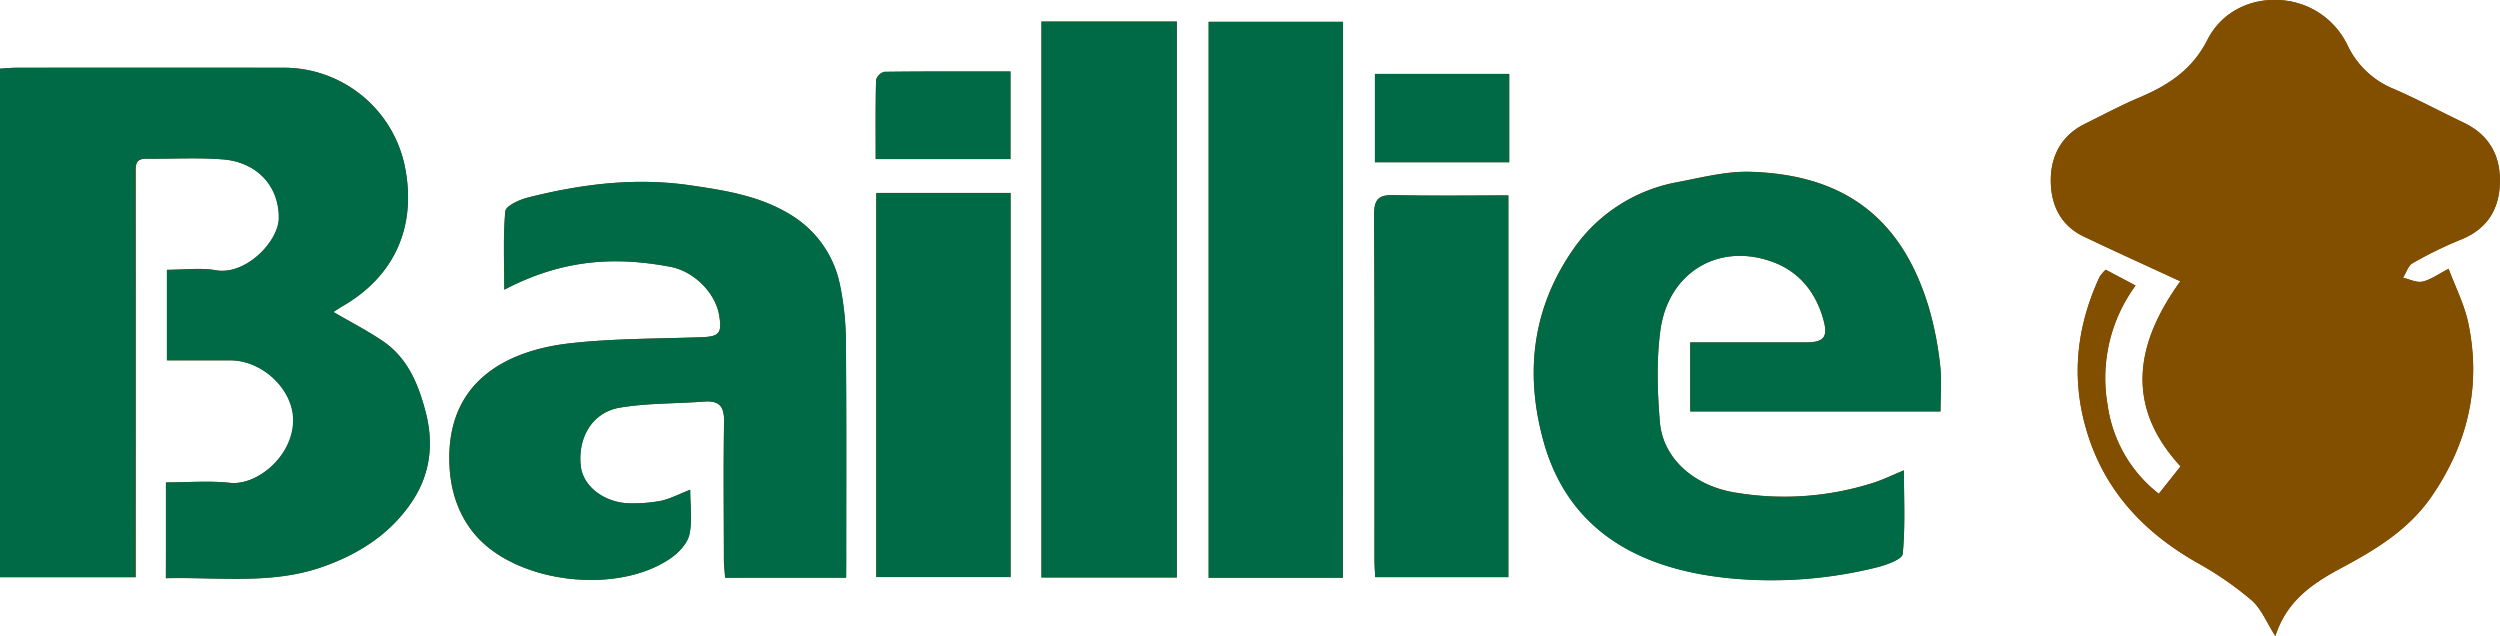 <svg xmlns="http://www.w3.org/2000/svg" viewBox="0 0 717.75 182.62"><defs><style>.cls-1{fill:#824e00;}.cls-2{fill:#006946;}</style></defs><g id="Layer_2" data-name="Layer 2"><g id="Layer_1-2" data-name="Layer 1"><path class="cls-1" d="M604.54,77.43a11.42,11.42,0,0,0-1.77,2.09c-6.48,14-8.21,28.46-3.9,43.49,5.06,17.62,16.47,29.79,32.11,38.65a94.75,94.75,0,0,1,15.45,10.67c2.82,2.45,4.33,6.39,6.84,10.29,3.19-10,10.54-15.05,18.8-19.47,9.94-5.3,19.53-11.05,26.18-20.8,10.34-15.15,14.13-31.55,10.44-49.45C707.58,87.55,705,82.51,703,77.19c-3.08,1.58-5.18,3.17-7.5,3.67-1.71.37-3.72-.69-5.59-1.11.9-1.43,1.48-3.46,2.78-4.2a116.88,116.88,0,0,1,13.82-6.75c7.14-2.85,10.76-8.16,11.18-15.51.46-8.09-2.72-14.42-10.37-18.07-6.73-3.2-13.31-6.76-20.15-9.71a25.13,25.13,0,0,1-13.26-12.65A22.9,22.9,0,0,0,653.9,0c-8.24-.34-16.18,3.62-20.12,11.39C629.44,20,622.49,24.5,614.19,28c-5.32,2.25-10.43,5-15.61,7.55-6.65,3.29-9.76,9.08-9.78,16.12s2.73,13,9.5,16.23c9,4.3,18.16,8.43,27.69,12.84-13.09,18.12-15.79,35.92.07,53.13l-6.25,7.88a39.06,39.06,0,0,1-14.67-25.31,44.89,44.89,0,0,1,8-34.48ZM47.62,166c15.28-.35,30.16,1.79,44.48-3.09,10.7-3.66,20.12-9.6,26.43-19.3,5-7.74,6-16.29,3.68-25.26-2.09-8-5.14-15.5-12.24-20.37-4.43-3-9.26-5.48-14.26-8.41,1-.64,1.77-1.17,2.58-1.64,14.76-8.48,21.2-22.5,18.08-39.38a35.46,35.46,0,0,0-34.61-29.1q-38.49-.06-77,0c-1.61,0-3.21.17-4.78.26v146H39v-6.76q0-54.48,0-109c0-2.3-.28-4.43,3.06-4.39,7.32.08,14.69-.37,22,.2,10,.79,16.21,8,16.07,16.92-.11,6.67-9.5,16.42-18.1,14.91-4.43-.77-9.12-.13-14-.13v26c6.53,0,12.34,0,18.16,0,9.31,0,18.31,8.55,18.07,17.53-.29,10.33-10.61,18.45-18.11,17.64-6-.65-12.18-.13-18.4-.13Zm195.31-.16v-4.44c0-20.82.1-41.65-.1-62.48a81.89,81.89,0,0,0-1.71-17.21A30.58,30.58,0,0,0,227.3,61.86c-8.92-5.58-18.88-7.16-29.1-8.65-15.95-2.33-31.4-.35-46.75,3.53-2.41.6-6.25,2.39-6.39,3.92-.67,7.29-.3,14.68-.3,22.52,16.73-8.78,31.81-9.59,47.69-6.58,6.91,1.32,13,7.56,14,13.91.89,5.21,0,6.13-5.12,6.31-12.6.44-25.28.34-37.78,1.75-17.27,2-35.59,10.36-34.53,34.9.33,7.51,2.56,14.4,7.42,20.1,12,14,41,17.31,56.23,6.6,2.27-1.59,4.67-4.18,5.24-6.71.87-3.93.23-8.19.23-12.86-3.13,1.23-5.63,2.55-8.28,3.16a42.55,42.55,0,0,1-8.38.74c-7.51.17-14.06-4.6-14.75-10.62-1-8.17,3.33-15.52,11.18-16.84s16.15-1.13,24.23-1.75c4.38-.34,5.8,1.44,5.72,5.78-.22,13.16-.08,26.32-.05,39.49,0,1.75.23,3.49.35,5.3Zm314.19-47.72c0-4.74.4-9.09-.1-13.33a97,97,0,0,0-3.11-16.06c-7.84-26.59-24.84-38.55-51.12-39.42-7-.24-14.07,1.6-21,2.93a46.53,46.53,0,0,0-29.88,19c-11.79,16.75-14.28,35.39-8.78,55.34,7.69,27.88,30.54,36.88,52.24,39.28a125,125,0,0,0,43.47-3c2.74-.67,7.28-2.31,7.44-3.85.76-7.81.35-15.74.35-24-3.32,1.37-5.83,2.62-8.46,3.47a83.89,83.89,0,0,1-40.21,2.87C486.8,139.54,477.41,132,476.53,121c-.7-8.66-1-17.56.16-26.13,2.26-16.82,16.92-25.42,32.4-19.62,7.67,2.87,12.33,8.88,14.45,16.65,1.34,4.93,0,6.36-4.95,6.38-7.83,0-15.66,0-23.49,0h-9.84v19.84ZM337.87,165.79V6.19H299v159.6Zm47.69.07V6.26H347v159.6ZM251.58,55.4V165.67h38.56V55.4ZM433.05,165.69V56.1c-11.24,0-22.05.17-32.86-.08-4.28-.1-5.71,1.08-5.69,5.58.19,33.12.1,66.23.11,99.35,0,1.46.13,2.93.22,4.74ZM394.74,46.58H433.3V21.22H394.74Zm-143.33-.92h38.7V20.52c-12.31,0-24.26-.05-36.21.1a3.4,3.4,0,0,0-2.38,2.31C251.33,30.39,251.41,37.85,251.41,45.66Z"/><path class="cls-1" d="M604.54,77.43,613.1,82a44.89,44.89,0,0,0-8,34.48,39.06,39.06,0,0,0,14.67,25.31l6.25-7.88c-15.86-17.21-13.16-35-.07-53.13-9.53-4.41-18.65-8.54-27.69-12.84-6.77-3.22-9.52-9.25-9.5-16.23s3.13-12.83,9.78-16.12c5.18-2.57,10.29-5.3,15.61-7.55,8.3-3.51,15.25-8,19.59-16.6C637.72,3.64,645.66-.32,653.9,0a22.9,22.9,0,0,1,20,12.84,25.13,25.13,0,0,0,13.26,12.65c6.84,2.95,13.42,6.51,20.15,9.71,7.65,3.65,10.83,10,10.37,18.07-.42,7.35-4,12.66-11.18,15.51a116.88,116.88,0,0,0-13.82,6.75c-1.3.74-1.88,2.77-2.78,4.2,1.87.42,3.88,1.48,5.59,1.11,2.32-.5,4.42-2.09,7.5-3.67,2,5.32,4.56,10.36,5.67,15.71,3.69,17.9-.1,34.3-10.44,49.45-6.65,9.75-16.24,15.5-26.18,20.8-8.26,4.42-15.61,9.46-18.8,19.47-2.51-3.9-4-7.84-6.84-10.29A94.75,94.75,0,0,0,631,161.66c-15.64-8.86-27.05-21-32.11-38.65-4.31-15-2.58-29.46,3.9-43.49A11.42,11.42,0,0,1,604.54,77.43Z"/><path class="cls-2" d="M47.62,166v-27.5c6.22,0,12.37-.52,18.4.13,7.5.81,17.82-7.31,18.11-17.64.24-9-8.76-17.56-18.07-17.53-5.82,0-11.63,0-18.16,0v-26c4.92,0,9.61-.64,14,.13,8.6,1.51,18-8.24,18.1-14.91.14-9-6-16.13-16.07-16.92-7.29-.57-14.66-.12-22-.2-3.34,0-3.06,2.09-3.06,4.39q.07,54.5,0,109v6.76H0v-146c1.57-.09,3.17-.26,4.78-.26q38.49,0,77,0a35.46,35.46,0,0,1,34.61,29.1c3.12,16.88-3.32,30.9-18.08,39.38-.81.47-1.58,1-2.58,1.64,5,2.93,9.83,5.38,14.26,8.41,7.1,4.87,10.15,12.34,12.24,20.37,2.33,9,1.35,17.52-3.68,25.26-6.31,9.7-15.73,15.64-26.43,19.3C77.78,167.81,62.9,165.67,47.62,166Z"/><path class="cls-2" d="M242.93,165.86H208.2c-.12-1.81-.35-3.55-.35-5.3,0-13.17-.17-26.33.05-39.49.08-4.34-1.34-6.12-5.72-5.78-8.08.62-16.28.4-24.23,1.75s-12.13,8.67-11.18,16.84c.69,6,7.24,10.79,14.75,10.62a42.55,42.55,0,0,0,8.38-.74c2.65-.61,5.15-1.93,8.28-3.16,0,4.67.64,8.93-.23,12.86-.57,2.53-3,5.12-5.24,6.71-15.28,10.71-44.28,7.38-56.23-6.6-4.86-5.7-7.09-12.59-7.42-20.1-1.06-24.54,17.26-32.95,34.53-34.9,12.5-1.41,25.18-1.31,37.78-1.75,5.12-.18,6-1.1,5.12-6.31-1.09-6.35-7.13-12.59-14-13.91-15.88-3-31-2.2-47.69,6.58,0-7.84-.37-15.23.3-22.52.14-1.53,4-3.32,6.39-3.92,15.35-3.88,30.8-5.86,46.75-3.53,10.22,1.49,20.18,3.07,29.1,8.65a30.58,30.58,0,0,1,13.82,19.87,81.89,81.89,0,0,1,1.71,17.21c.2,20.83.09,41.66.1,62.48Z"/><path class="cls-2" d="M557.12,118.14H485.26V98.3h9.84c7.83,0,15.66,0,23.49,0,5,0,6.29-1.45,4.95-6.38-2.12-7.77-6.78-13.78-14.45-16.65-15.48-5.8-30.14,2.8-32.4,19.62-1.15,8.57-.86,17.47-.16,26.13.88,10.94,10.27,18.52,21.41,20.38a83.89,83.89,0,0,0,40.21-2.87c2.63-.85,5.14-2.1,8.46-3.47,0,8.26.41,16.19-.35,24-.16,1.54-4.7,3.18-7.44,3.85a125,125,0,0,1-43.47,3c-21.7-2.4-44.55-11.4-52.24-39.28-5.5-19.95-3-38.59,8.78-55.34a46.53,46.53,0,0,1,29.88-19c7-1.33,14.05-3.17,21-2.93,26.28.87,43.28,12.83,51.12,39.42A97,97,0,0,1,557,104.81C557.52,109.05,557.12,113.4,557.12,118.14Z"/><path class="cls-2" d="M337.87,165.79H299V6.19h38.87Z"/><path class="cls-2" d="M385.56,165.86H347V6.26h38.59Z"/><path class="cls-2" d="M251.58,55.4h38.56V165.67H251.58Z"/><path class="cls-2" d="M433.05,165.69H394.83c-.09-1.81-.22-3.28-.22-4.74,0-33.12.08-66.23-.11-99.35,0-4.5,1.41-5.68,5.69-5.58,10.81.25,21.62.08,32.86.08Z"/><path class="cls-2" d="M394.74,46.58V21.22H433.3V46.58Z"/><path class="cls-2" d="M251.41,45.66c0-7.81-.08-15.27.11-22.73a3.4,3.4,0,0,1,2.38-2.31c12-.15,23.9-.1,36.21-.1V45.66Z"/></g></g></svg>